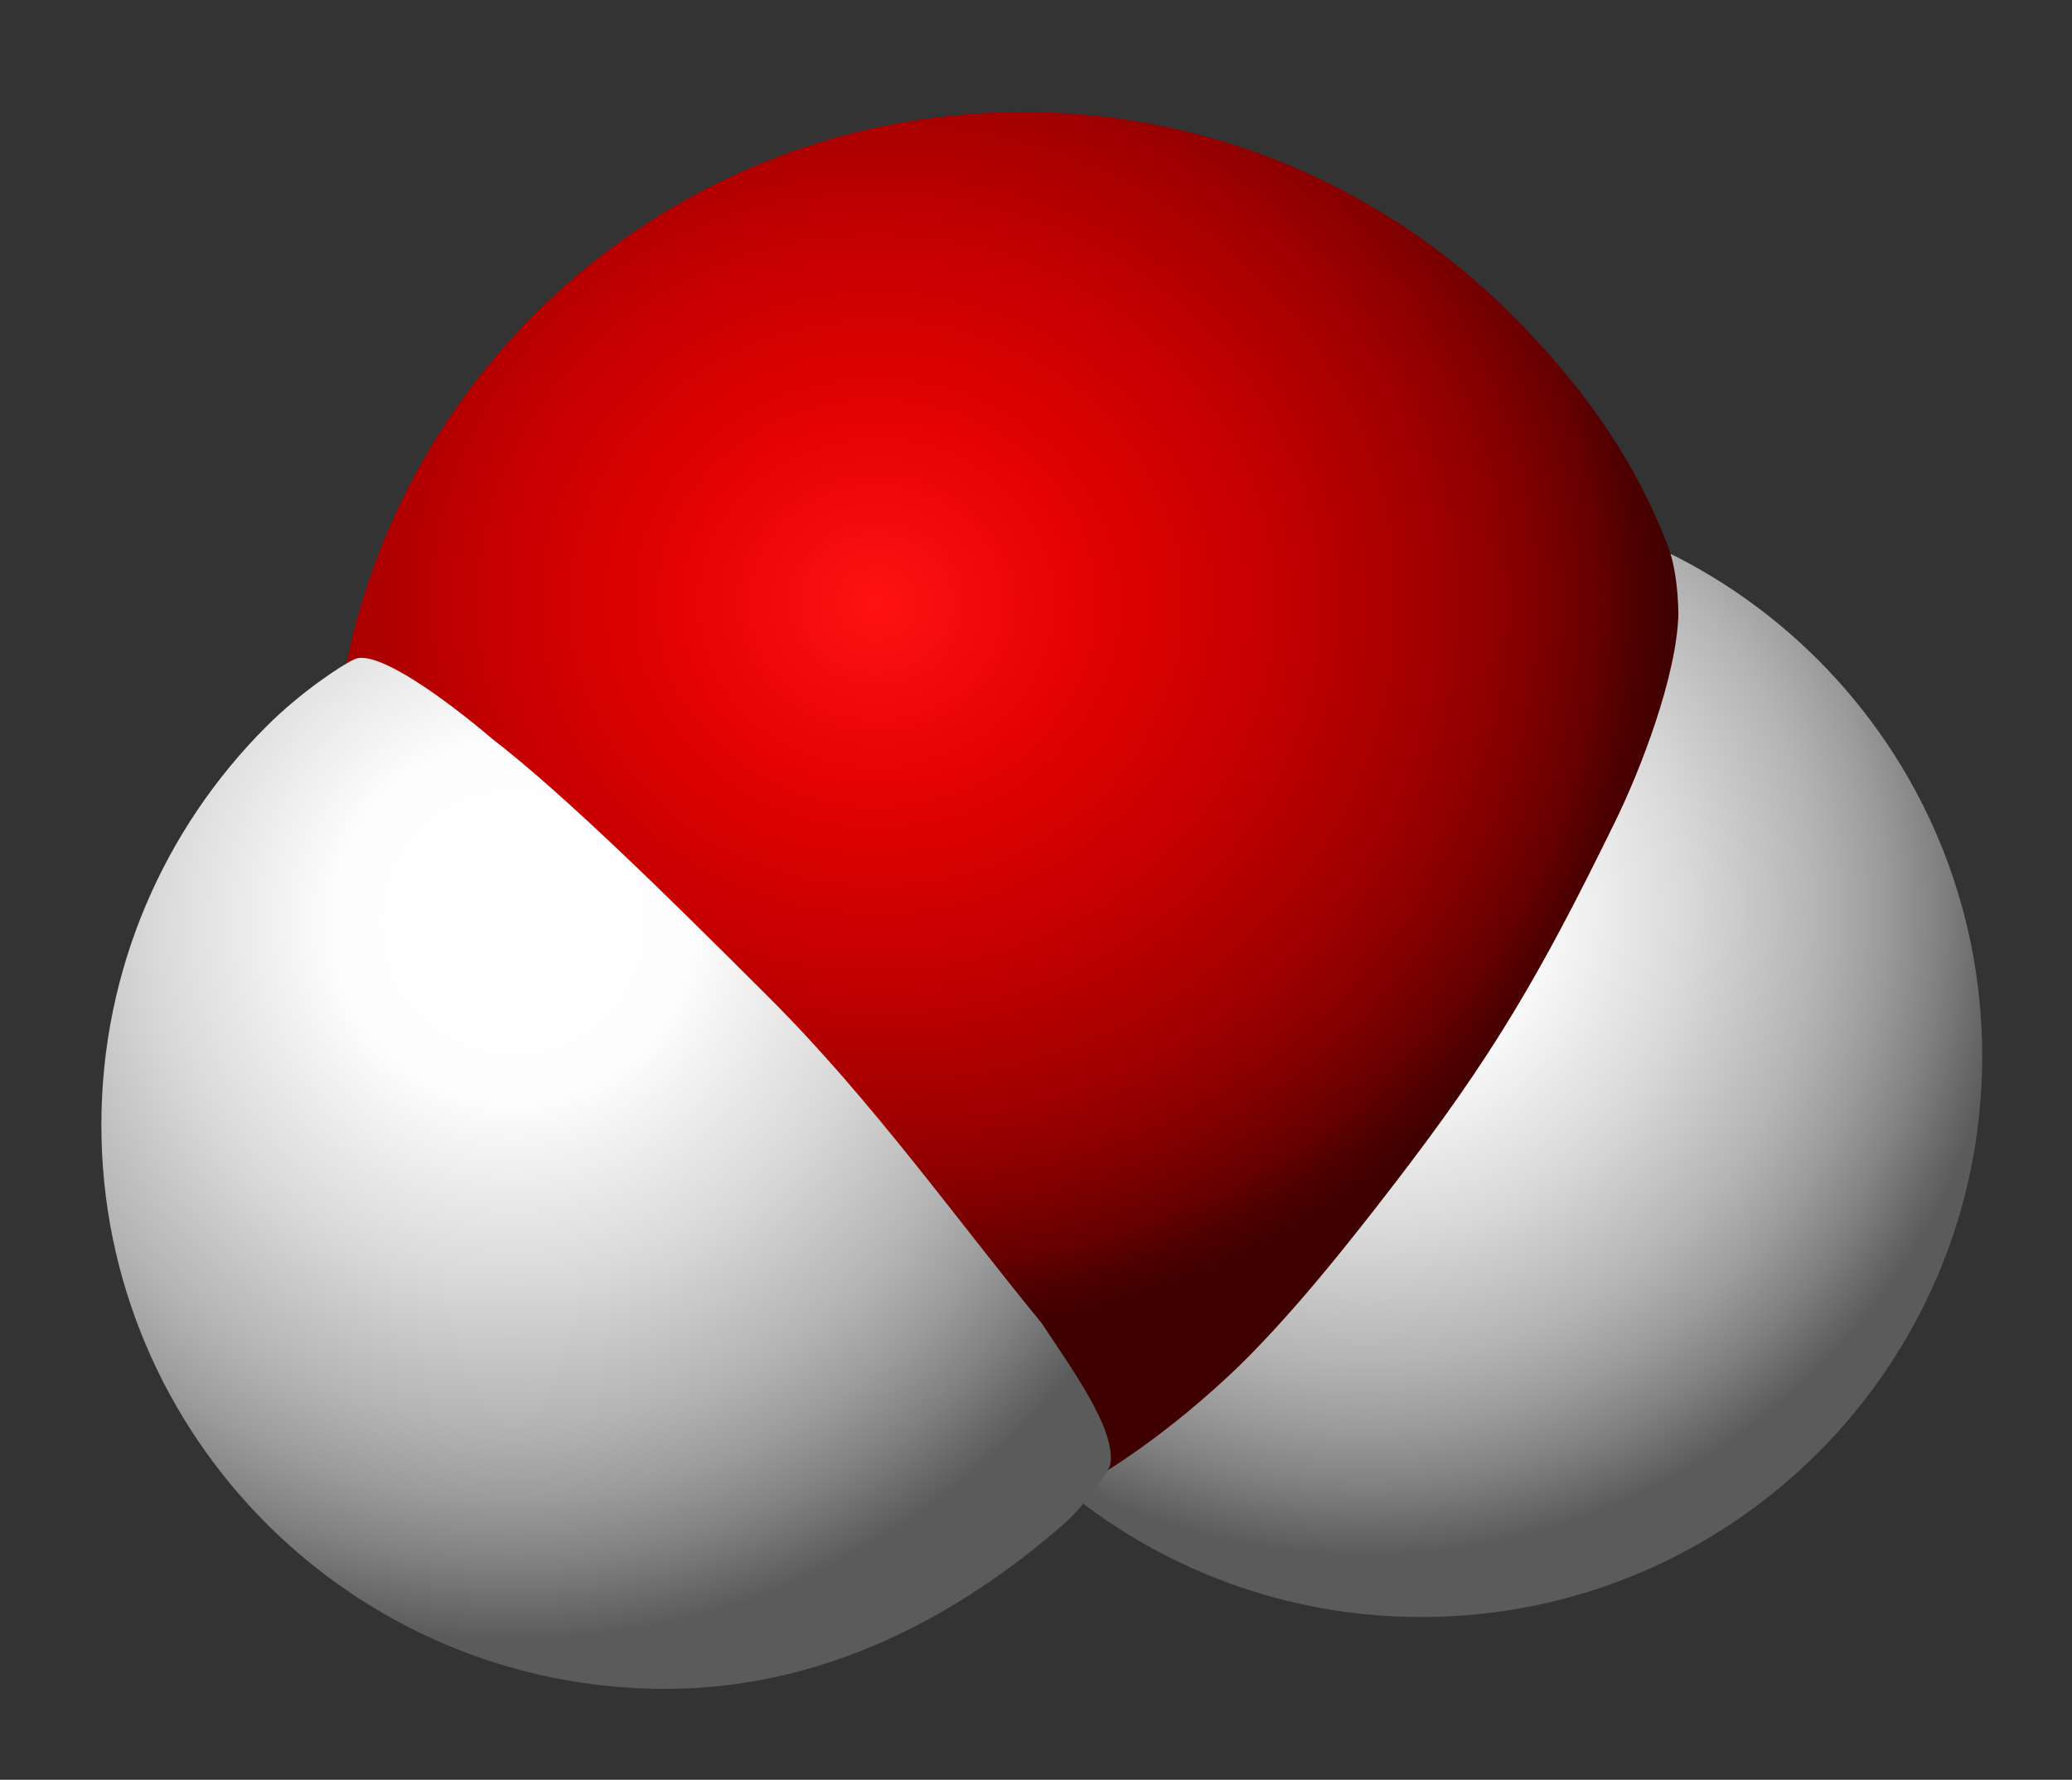 <?xml version="1.0" encoding="UTF-8"?>
<svg width="600" height="515.45" version="1.1" viewBox="0 0 600 515.45" xmlns="http://www.w3.org/2000/svg">
 <rect x="0" y="0" width="600" height="515.45" fill="#333333" stroke="none"/>
 <defs>
  <radialGradient id="d" cx="725.53" cy="483.73" r="343.22" gradientTransform="scale(.545)" gradientUnits="userSpaceOnUse">
   <stop stop-color="#fff" offset="0"/>
   <stop stop-color="#FDFDFD" offset=".25"/>
   <stop stop-color="#D9D9D9" offset=".5"/>
   <stop stop-color="#B4B4B4" offset=".7"/>
   <stop stop-color="#9C9C9C" offset=".8"/>
   <stop stop-color="#7E7E7E" offset=".9"/>
   <stop stop-color="#6C6C6C" offset=".95"/>
   <stop stop-color="#5B5B5B" offset="1"/>
  </radialGradient>
  <radialGradient id="e" cx="736.25" cy="411.34" r="319.81" gradientTransform="matrix(.723 0 0 -.668 -278.5 449.38)" gradientUnits="userSpaceOnUse">
   <stop stop-color="#FF1212" offset="0"/>
   <stop stop-color="#E40202" offset=".25"/>
   <stop stop-color="#C40000" offset=".5"/>
   <stop stop-color="#A00000" offset=".7"/>
   <stop stop-color="#870000" offset=".803"/>
   <stop stop-color="#650000" offset=".904"/>
   <stop stop-color="#4F0000" offset=".95"/>
   <stop stop-color="#3F0000" offset="1"/>
  </radialGradient>
  <radialGradient id="f" cx="272.53" cy="489.91" r="382.12" gradientTransform="scale(.545)" gradientUnits="userSpaceOnUse">
   <stop stop-color="#fff" offset="0"/>
   <stop stop-color="#FDFDFD" offset=".25"/>
   <stop stop-color="#D9D9D9" offset=".5"/>
   <stop stop-color="#B4B4B4" offset=".7"/>
   <stop stop-color="#9C9C9C" offset=".8"/>
   <stop stop-color="#7E7E7E" offset=".9"/>
   <stop stop-color="#6C6C6C" offset=".95"/>
   <stop stop-color="#5B5B5B" offset="1"/>
  </radialGradient>
 </defs>
 <g stroke-width=".545">
  <path d="m600.02 515.45h-600v-515.45h600z" fill="none"/>
  <path d="m249.2 305.92c0-89.693 72.711-162.4 162.4-162.4 89.693 0 162.4 72.711 162.4 162.4 0 89.693-72.71 162.4-162.4 162.4-89.692 0-162.4-72.711-162.4-162.4z" fill="url(#d)"/>
  <path d="m296.2 32.45c55.215 0 105.2 22.381 141.39 58.564 19.732 19.733 35.36 40.857 45.491 67.409 1.755 4.6 2.819 11.625 2.944 19.316-0.427 17.945-10.965 45.266-18.37 60.317-21.715 44.333-35.224 67.676-64.691 105.86-11.264 14.595-29.679 38.222-47.128 54.524-21.994 20.546-42.456 32.385-45.134 32.638-4.581 0.834-9.405 1.277-14.499 1.277-55.215 0-105.2-22.381-141.39-58.564-36.184-36.183-58.565-86.172-58.565-141.39 0-55.215 22.381-105.2 58.565-141.39 36.184-36.185 86.173-58.565 141.39-58.565" fill="url(#e)"/>
  <path d="m321.5 424.2c1.9-10.168-11.672-28.489-19.814-40.93-24.838-30.274-49.161-64.541-78.715-94.095-29.553-29.553-59.798-59.313-80.43-75.188-13.26-11.302-33.406-26.095-39.912-23.059-3.848 1.795-15.628 9.598-25.443 19.413-29.554 29.553-47.832 70.38-47.832 115.48 0 45.098 18.279 85.923 47.832 115.48 29.553 29.553 70.38 47.831 115.48 47.831 45.096 0 84.014-20.32 115.48-47.831 5.774-5.049 12.999-15.275 13.361-17.095z" fill="url(#f)"/>
 </g>
</svg>
